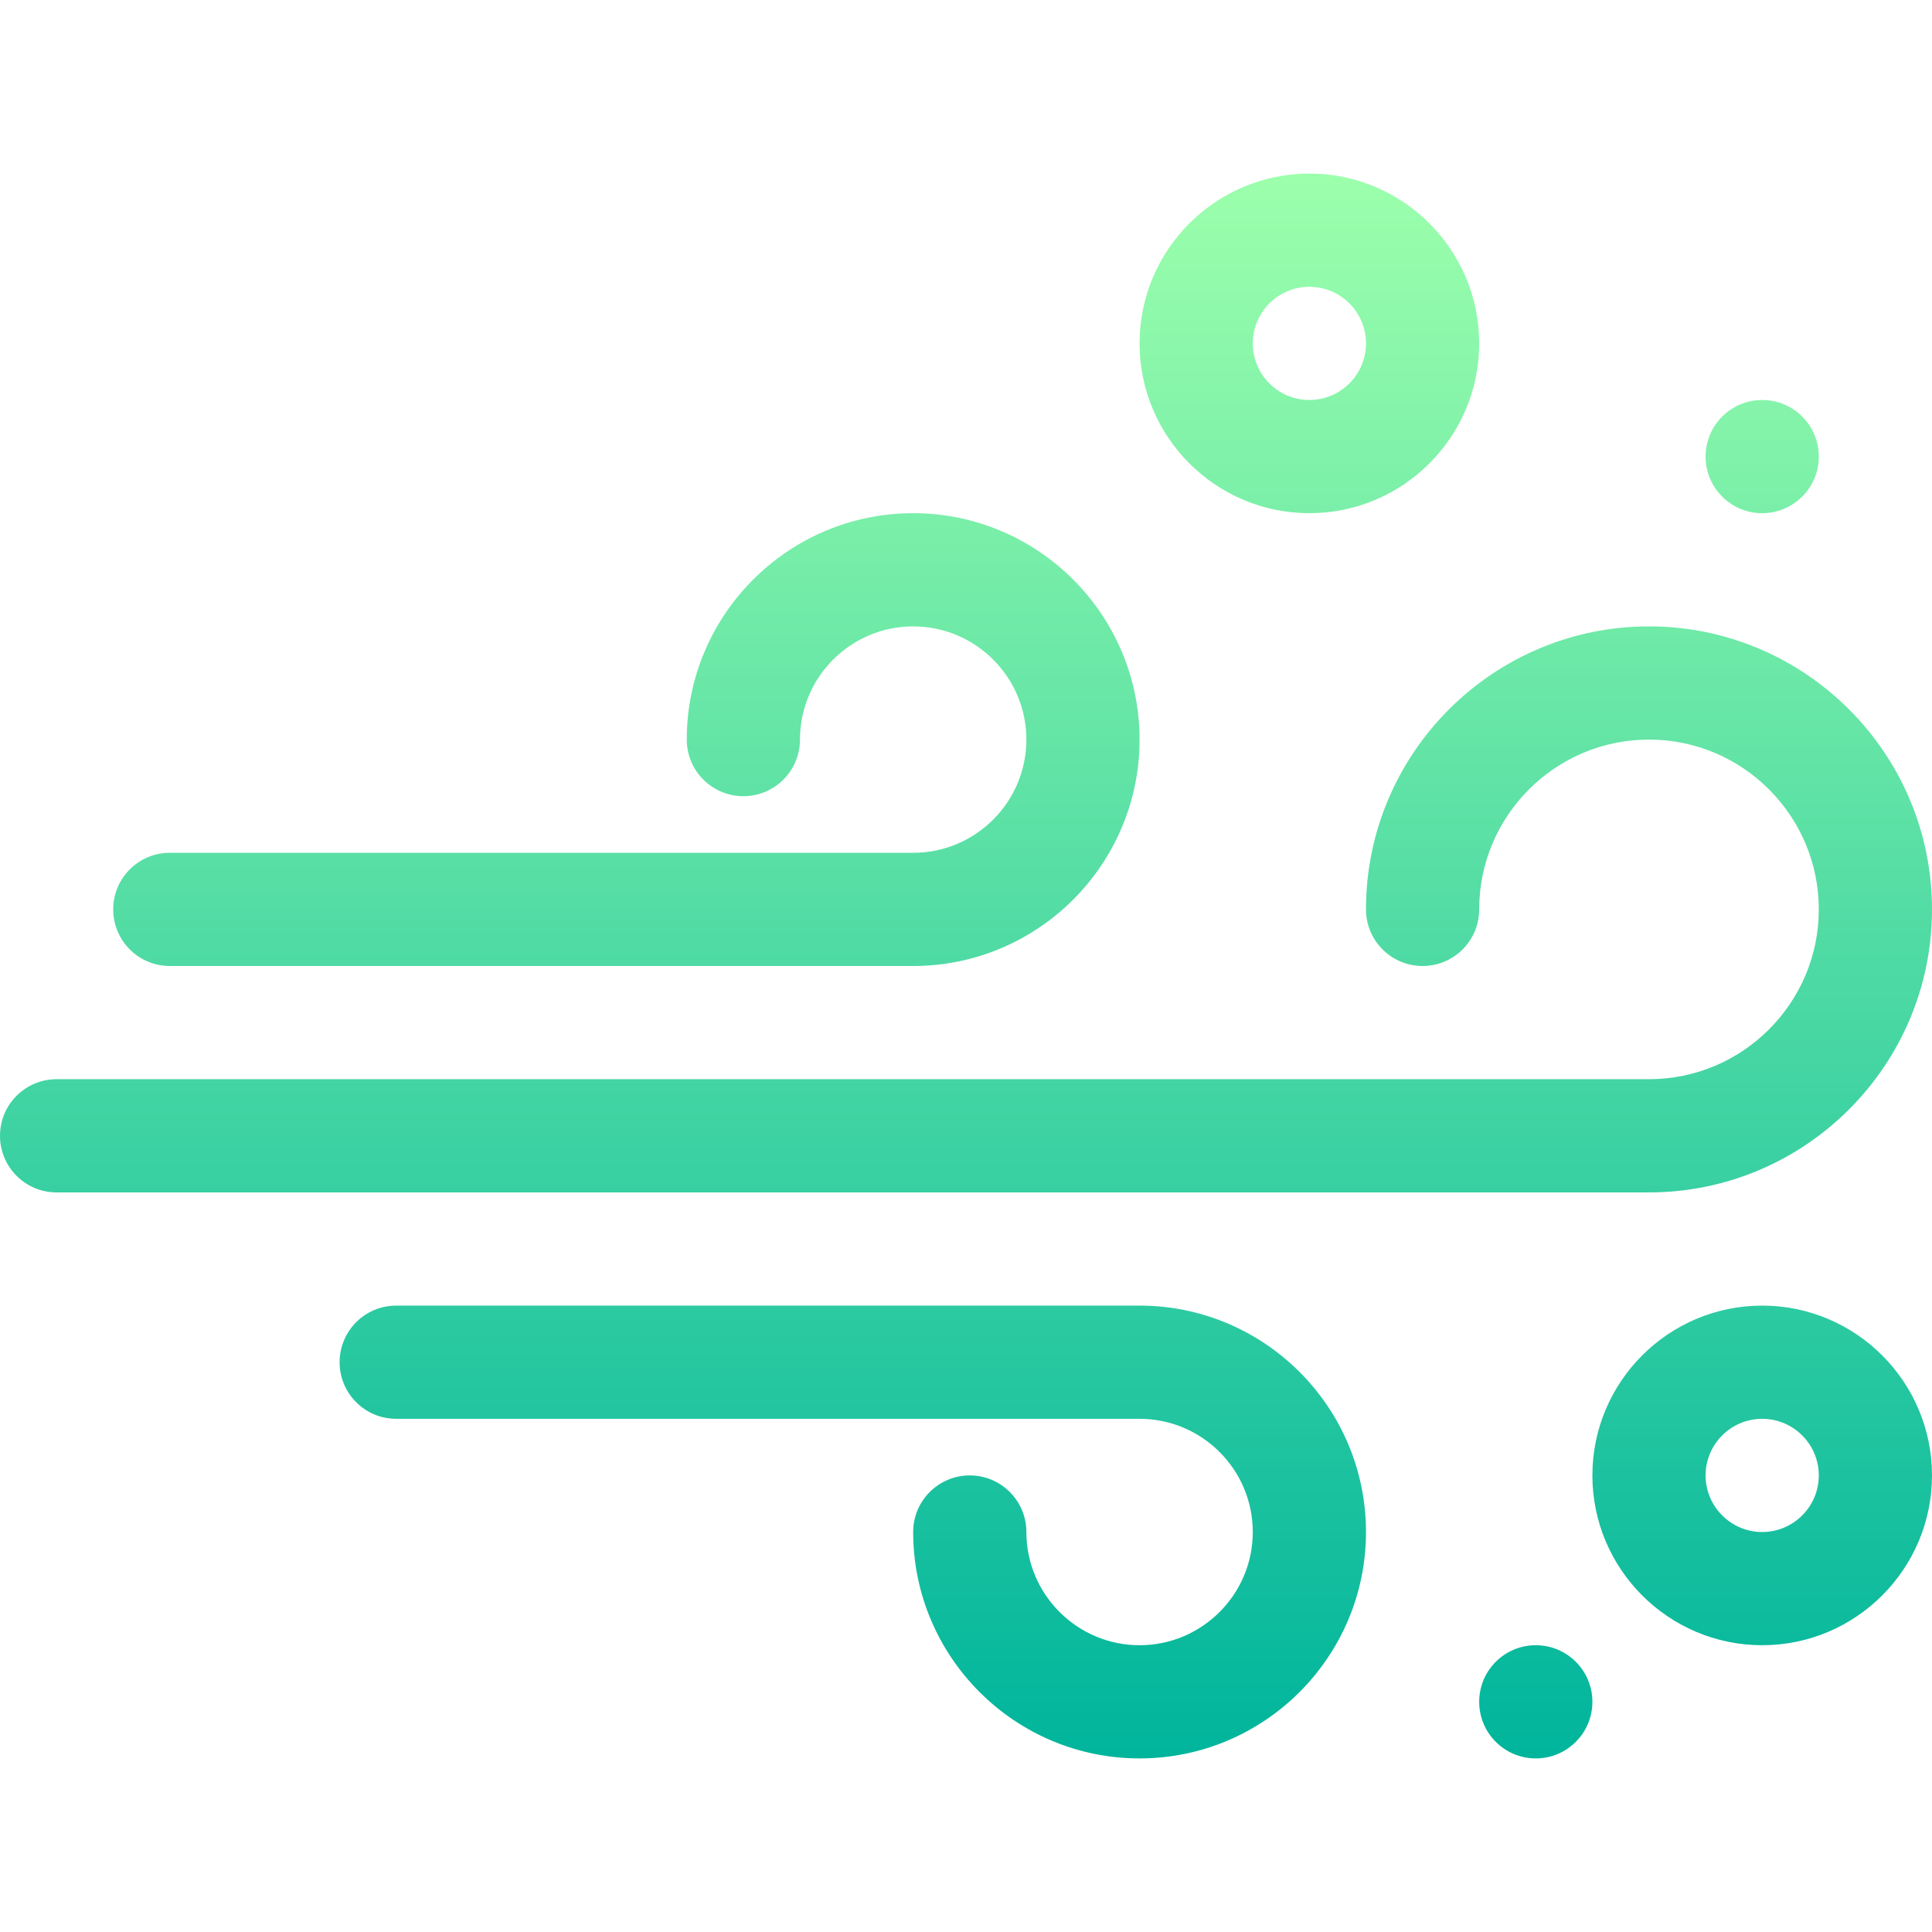 <svg id="Capa_1" enable-background="new 0 0 512 512" height="512" viewBox="0 0 512 512" width="512" xmlns="http://www.w3.org/2000/svg" xmlns:xlink="http://www.w3.org/1999/xlink"><linearGradient id="SVGID_1_" gradientUnits="userSpaceOnUse" x1="256" x2="256" y1="466" y2="46"><stop offset="0" stop-color="#00b59c"/><stop offset="1" stop-color="#9cffac"/></linearGradient><g><g><path d="m302 346h-197c-8.284 0-15 6.716-15 15s6.716 15 15 15h197c16.542 0 30 13.458 30 30s-13.458 30-30 30-30-13.458-30-30c0-8.284-6.716-15-15-15s-15 6.716-15 15c0 33.084 26.916 60 60 60s60-26.916 60-60-26.916-60-60-60zm-257-90h197c33.084 0 60-26.916 60-60s-26.916-60-60-60-60 26.916-60 60c0 8.284 6.716 15 15 15s15-6.716 15-15c0-16.542 13.458-30 30-30s30 13.458 30 30-13.458 30-30 30h-197c-8.284 0-15 6.716-15 15s6.716 15 15 15zm467-15c0-41.355-33.645-75-75-75s-75 33.645-75 75c0 8.284 6.716 15 15 15s15-6.716 15-15c0-24.813 20.187-45 45-45s45 20.187 45 45-20.187 45-45 45h-422c-8.284 0-15 6.716-15 15s6.716 15 15 15h422c41.355 0 75-33.645 75-75zm-45-105c8.284 0 15-6.716 15-15s-6.716-15-15-15-15 6.716-15 15 6.716 15 15 15zm-60 300c-8.284 0-15 6.716-15 15s6.716 15 15 15 15-6.716 15-15-6.716-15-15-15zm60-90c-24.813 0-45 20.187-45 45s20.187 45 45 45 45-20.187 45-45-20.187-45-45-45zm0 60c-8.271 0-15-6.729-15-15s6.729-15 15-15 15 6.729 15 15-6.729 15-15 15zm-120-270c24.813 0 45-20.187 45-45s-20.187-45-45-45-45 20.187-45 45 20.187 45 45 45zm0-60c8.271 0 15 6.729 15 15s-6.729 15-15 15-15-6.729-15-15 6.729-15 15-15z" fill="url(#SVGID_1_)"/></g></g></svg>